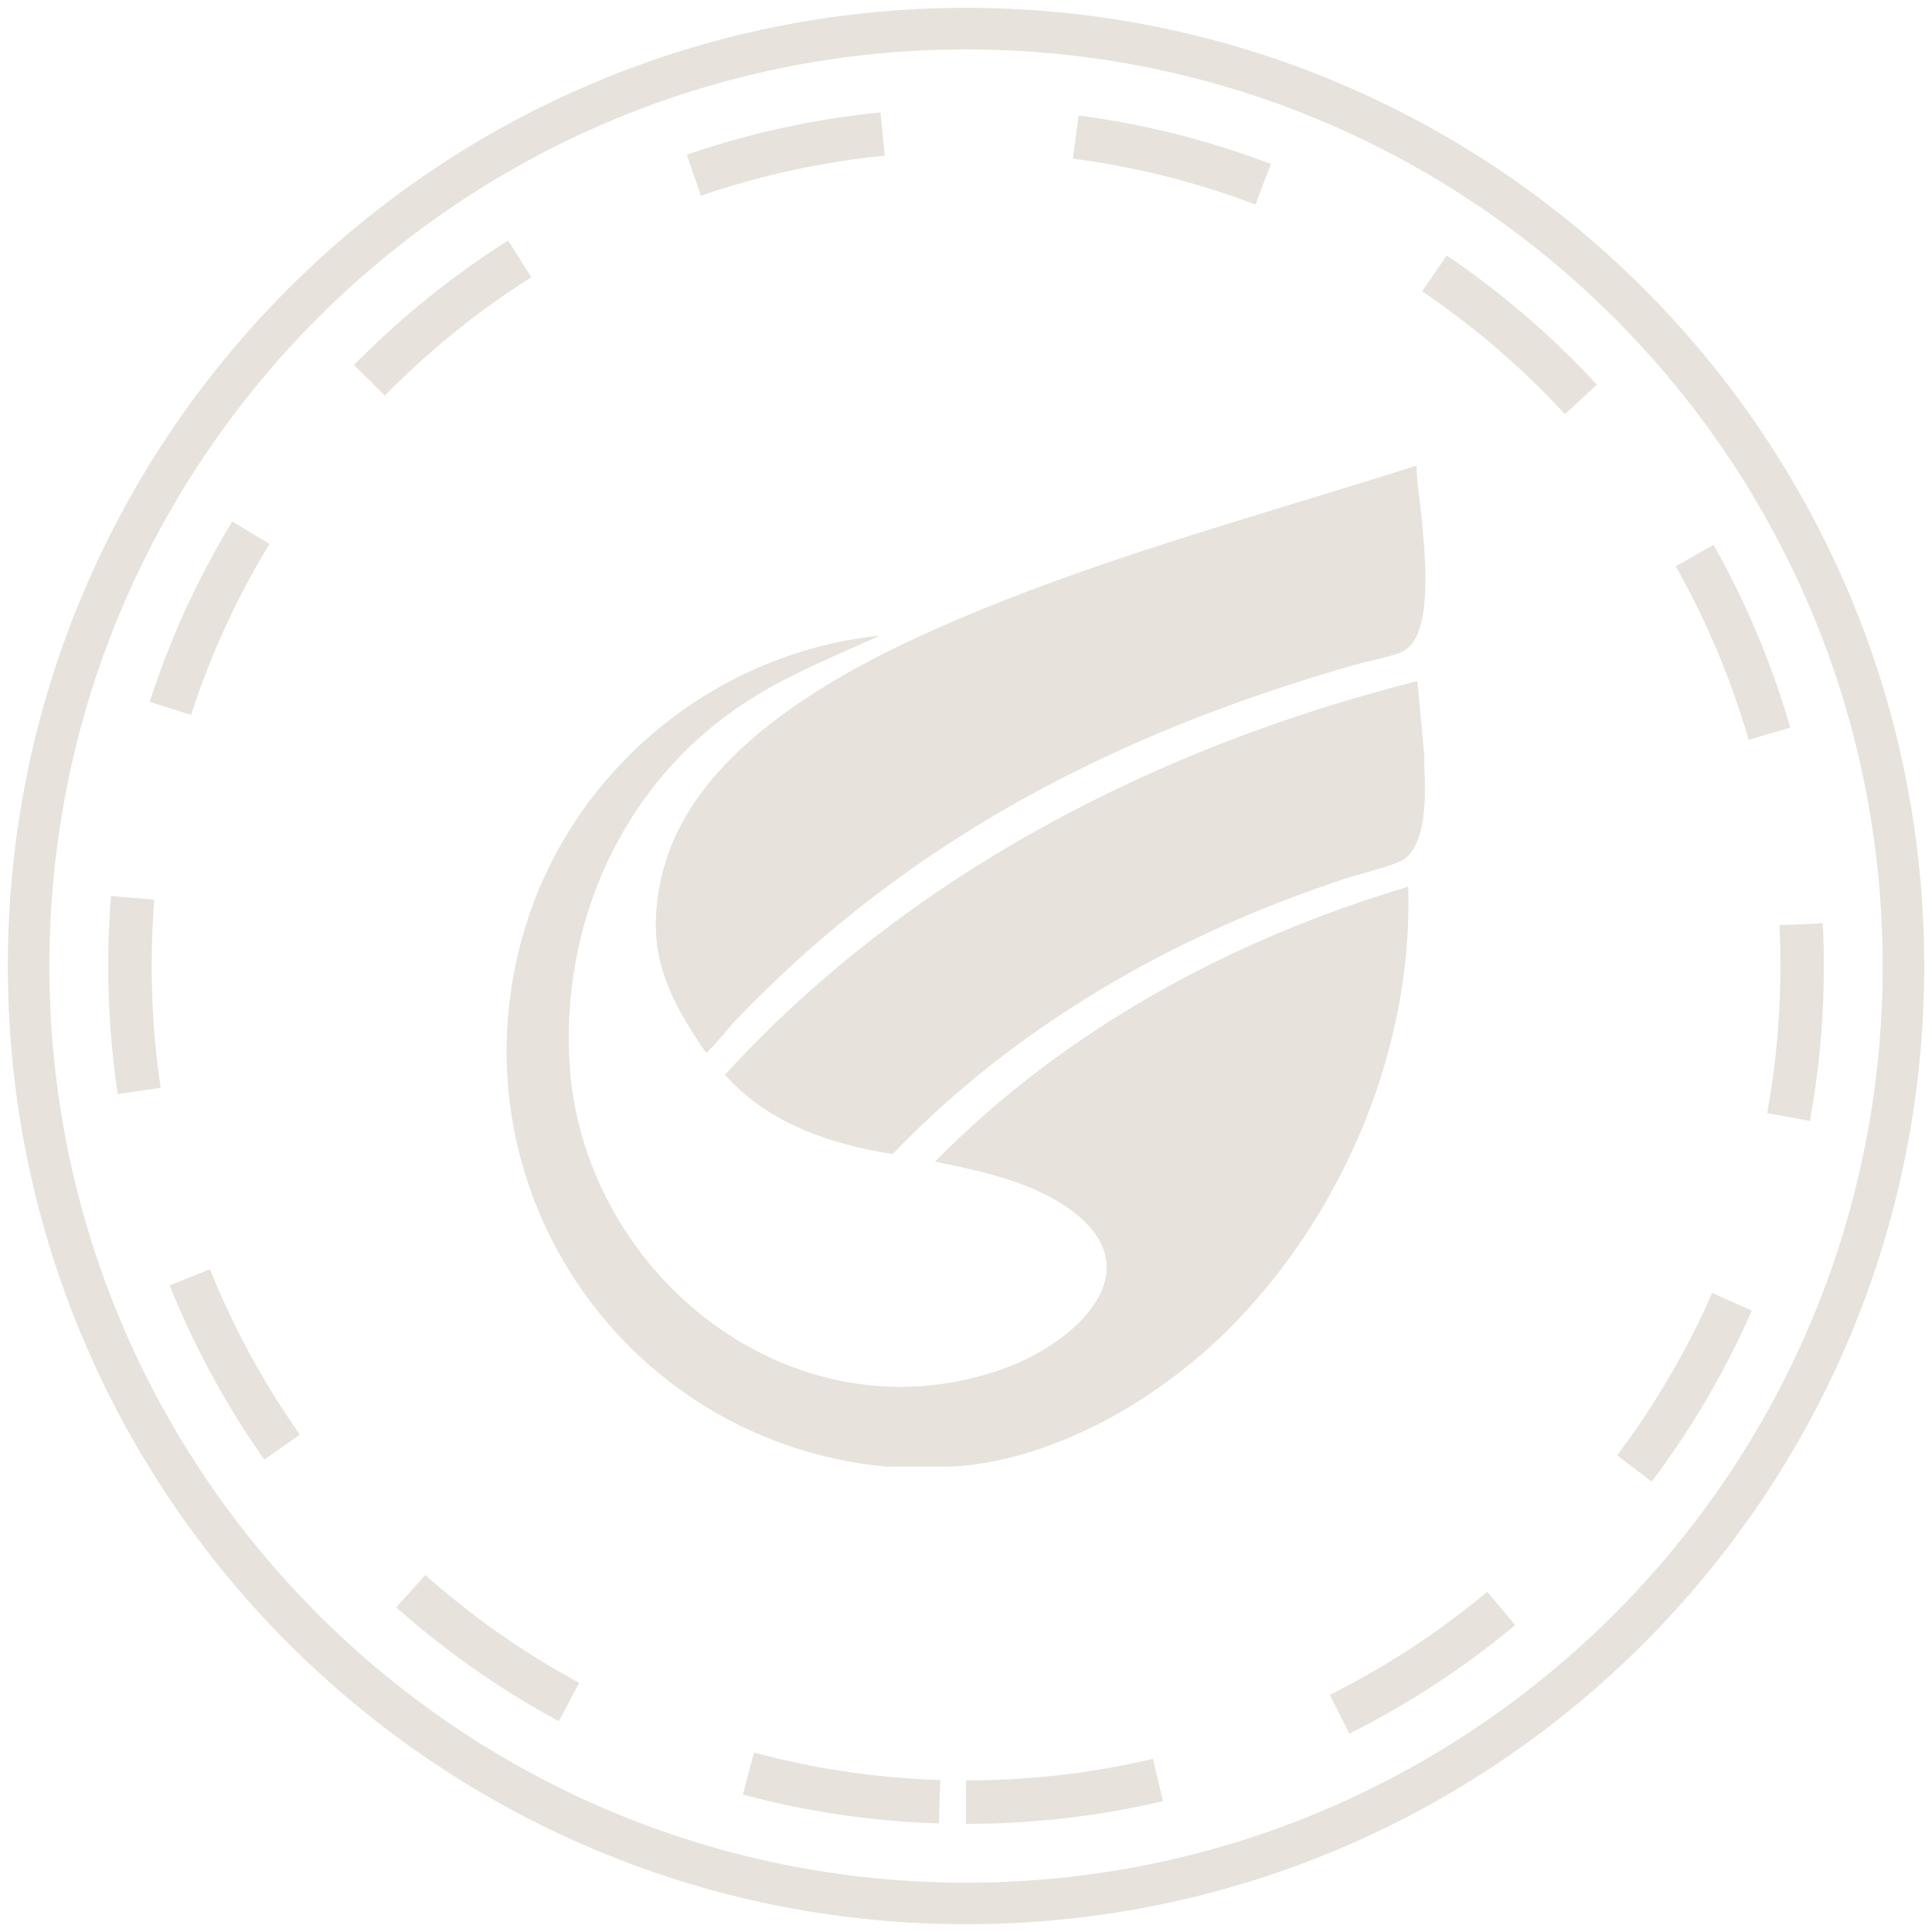 <svg width="93" height="93" viewBox="0 0 93 93" fill="none" xmlns="http://www.w3.org/2000/svg">
<path d="M46.502 91.626C71.423 91.626 91.626 71.423 91.626 46.502C91.626 21.581 71.423 1.378 46.502 1.378C21.581 1.378 1.378 21.581 1.378 46.502C1.378 71.423 21.581 91.626 46.502 91.626Z" stroke="#E7E2DB" stroke-width="2" stroke-miterlimit="10"/>
<path d="M46.502 86.749C68.73 86.749 86.749 68.73 86.749 46.502C86.749 24.274 68.73 6.254 46.502 6.254C24.274 6.254 6.255 24.274 6.255 46.502C6.255 68.73 24.274 86.749 46.502 86.749Z" stroke="#E7E2DB" stroke-width="2.09" stroke-miterlimit="10" stroke-dasharray="9.32 9.32"/>
<path d="M42.571 70.591C30.208 69.378 21.854 57.442 25.083 45.331C27.196 37.407 34.093 31.495 42.257 30.608C42.315 30.642 42.23 30.654 42.203 30.666C40.187 31.573 38.187 32.383 36.298 33.546C30.313 37.229 27.088 43.885 27.398 50.898C27.855 61.276 38.179 69.568 48.378 65.858C51.739 64.637 55.697 61.117 51.371 58.12C49.549 56.856 47.153 56.352 45.009 55.918C51.247 49.572 59.279 45.211 67.789 42.683C68.021 50.301 64.796 58.081 59.574 63.544C56.124 67.153 50.979 70.262 45.897 70.595H42.575L42.571 70.591Z" fill="#E7E2DB"/>
<path d="M33.969 50.654C32.965 49.181 32.019 47.646 31.689 45.862C31.437 44.494 31.604 42.978 31.991 41.648C33.782 35.469 41.567 31.674 47.072 29.41C53.922 26.591 61.136 24.661 68.188 22.412C68.192 23.184 68.335 23.951 68.409 24.719C68.56 26.305 68.924 29.518 68.056 30.863C67.889 31.119 67.657 31.325 67.37 31.43C66.699 31.67 65.858 31.821 65.156 32.019C53.716 35.291 43.765 40.404 35.48 49.045C35.027 49.518 34.542 50.169 34.081 50.6C34.046 50.635 34.027 50.666 33.969 50.654Z" fill="#E7E2DB"/>
<path d="M68.227 32.786L68.56 36.349C68.568 36.508 68.552 36.667 68.56 36.83C68.614 38.086 68.758 40.916 67.323 41.501C66.548 41.819 65.548 42.032 64.73 42.303C56.566 44.998 48.944 49.32 42.974 55.55C39.97 55.093 36.961 54.057 34.895 51.739C43.672 42.121 55.674 35.95 68.227 32.786Z" fill="#E7E2DB"/>
</svg>
